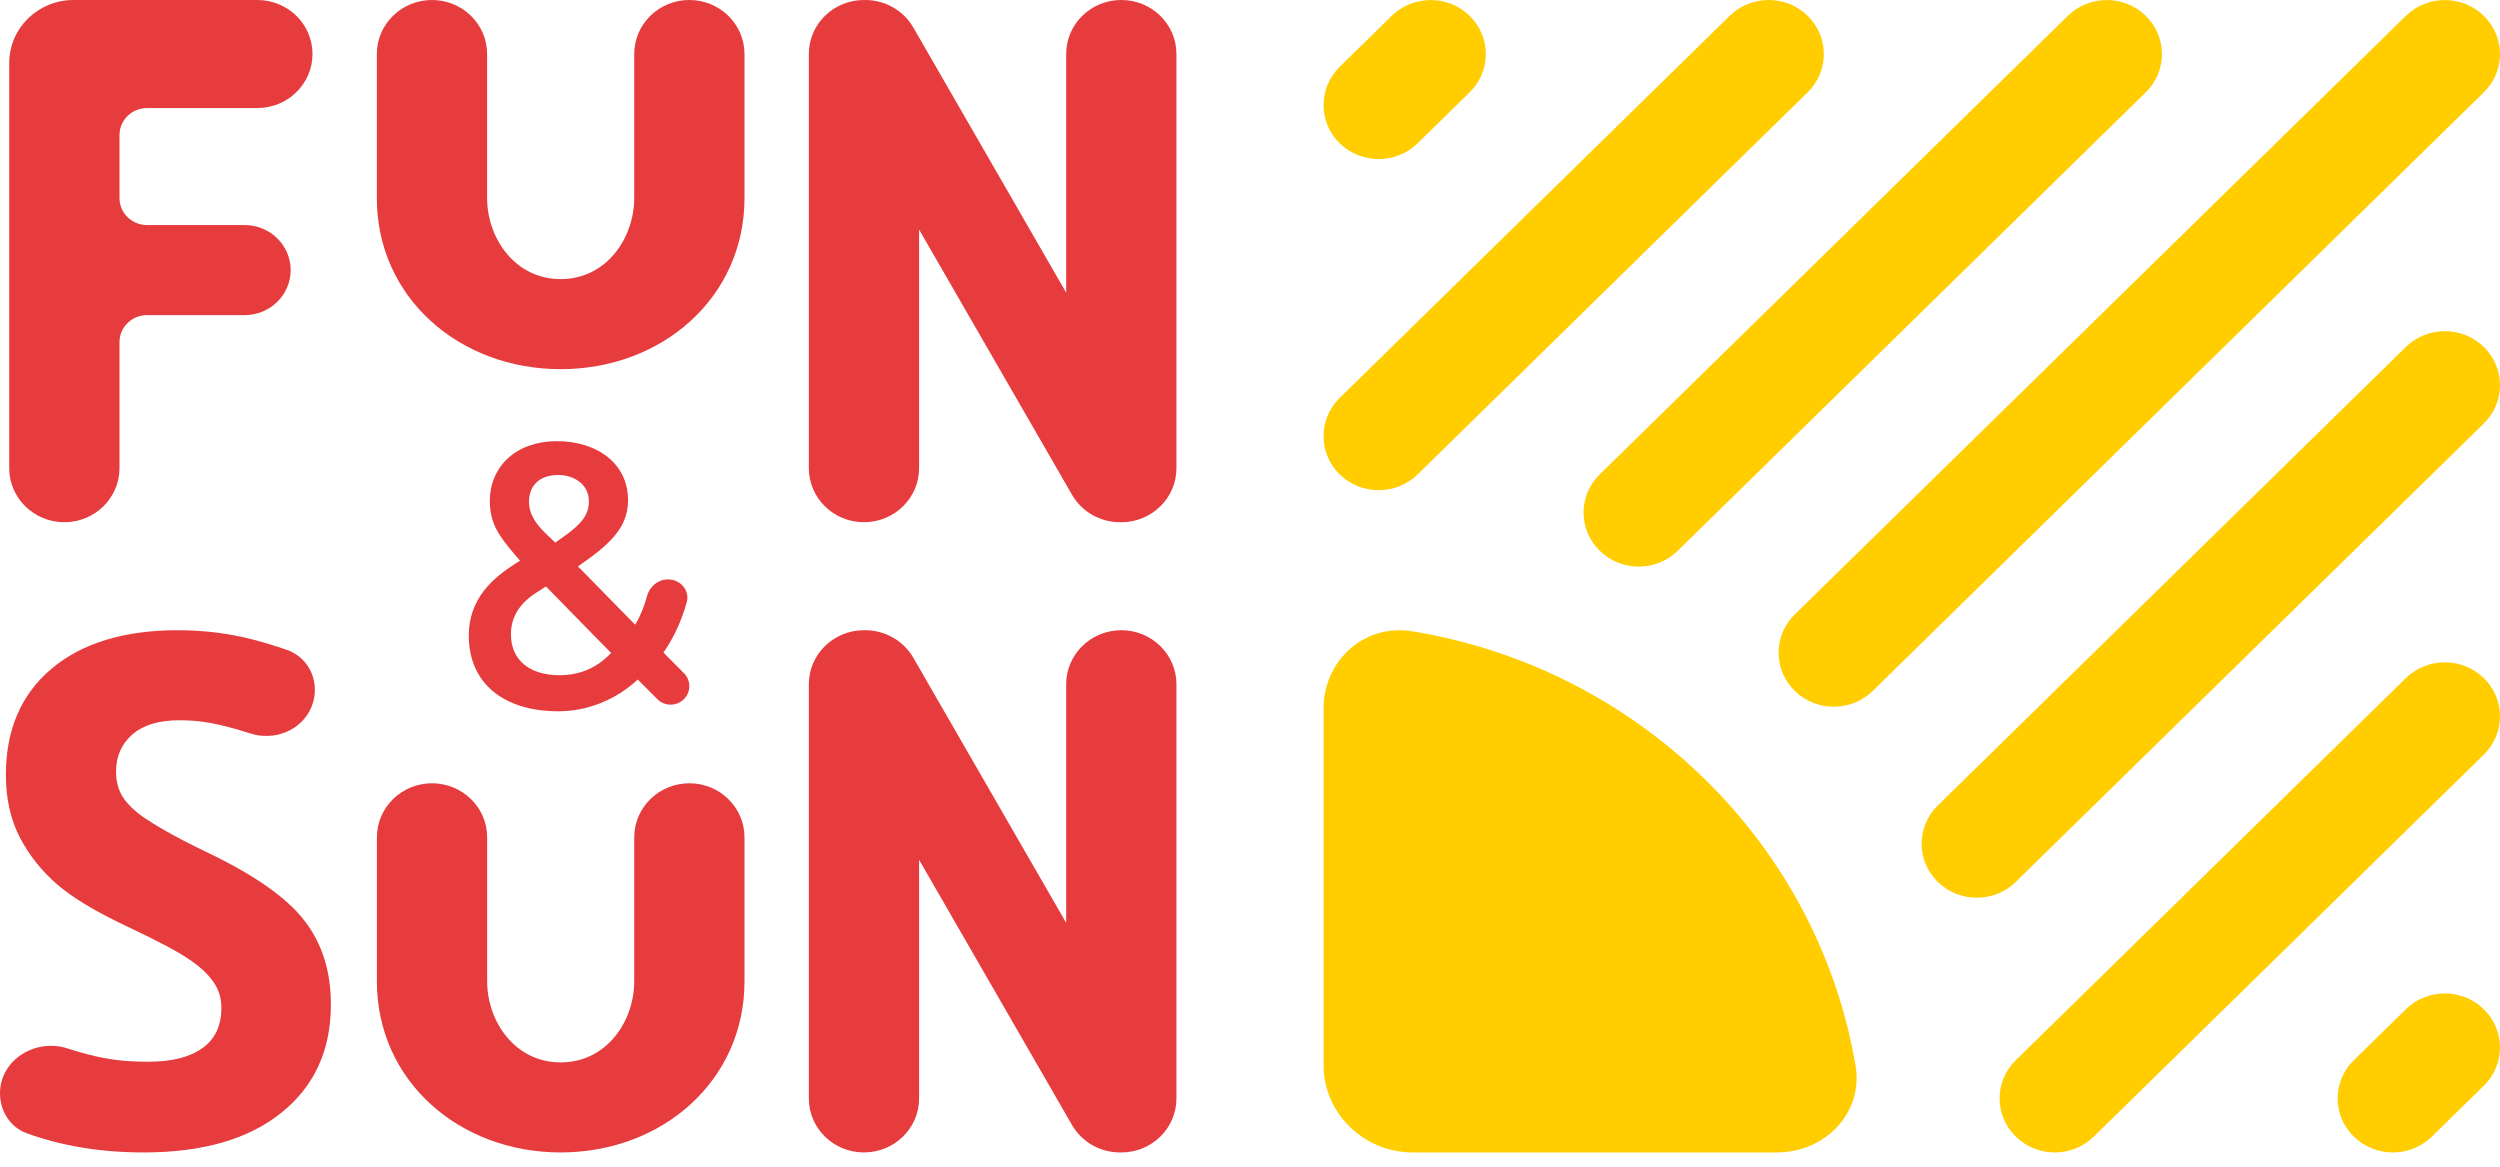 <svg width="45" height="21" viewBox="0 0 45 21" fill="none" xmlns="http://www.w3.org/2000/svg">
<g clip-path="url(#clip0_11383_78600)">
<path d="M24.114 7.163C23.727 7.543 23.727 8.159 24.114 8.539C24.502 8.918 25.131 8.918 25.518 8.539L32.538 1.661C32.926 1.281 32.926 0.665 32.538 0.285C32.151 -0.095 31.522 -0.095 31.134 0.285L24.114 7.163Z" fill="#FFCD00"/>
<path d="M24.114 1.203C23.727 1.583 23.727 2.199 24.114 2.578C24.502 2.958 25.131 2.958 25.518 2.578L26.454 1.661C26.842 1.281 26.842 0.666 26.454 0.286C26.067 -0.094 25.438 -0.094 25.05 0.286L24.114 1.203Z" fill="#FFCD00"/>
<path d="M32.306 11.06C31.918 11.44 31.918 12.056 32.306 12.436C32.693 12.816 33.322 12.816 33.71 12.436L44.709 1.661C45.097 1.282 45.097 0.666 44.709 0.286C44.321 -0.094 43.693 -0.094 43.305 0.286L32.306 11.06Z" fill="#FFCD00"/>
<path d="M28.795 8.539C28.407 8.918 28.407 9.534 28.795 9.914C29.183 10.294 29.812 10.294 30.199 9.914L38.624 1.661C39.012 1.282 39.012 0.666 38.624 0.286C38.237 -0.094 37.608 -0.094 37.22 0.286L28.795 8.539Z" fill="#FFCD00"/>
<path d="M34.88 15.874C34.492 15.494 34.492 14.879 34.88 14.499L43.305 6.246C43.693 5.866 44.322 5.866 44.709 6.246C45.097 6.626 45.097 7.242 44.709 7.622L36.284 15.874C35.897 16.254 35.268 16.254 34.88 15.874Z" fill="#FFCD00"/>
<path d="M42.369 20.459C41.981 20.079 41.981 19.463 42.369 19.084L43.305 18.167C43.693 17.787 44.322 17.787 44.709 18.167C45.097 18.547 45.097 19.162 44.709 19.542L43.773 20.459C43.385 20.839 42.757 20.839 42.369 20.459Z" fill="#FFCD00"/>
<path d="M36.284 20.459C35.896 20.079 35.896 19.463 36.284 19.084L43.305 12.206C43.693 11.827 44.321 11.827 44.709 12.206C45.097 12.586 45.097 13.202 44.709 13.582L37.688 20.459C37.3 20.839 36.672 20.839 36.284 20.459Z" fill="#FFCD00"/>
<path d="M31.979 20.744C32.855 20.745 33.544 20.03 33.4 19.183C32.723 15.186 29.497 12.027 25.418 11.363C24.553 11.222 23.822 11.897 23.824 12.755V19.177C23.825 20.036 24.547 20.742 25.423 20.744H31.979Z" fill="#FFCD00"/>
<path fill-rule="evenodd" clip-rule="evenodd" d="M10.22 9.606C10.457 9.426 10.6 9.272 10.6 9.024C10.6 8.73 10.349 8.55 10.044 8.55C9.739 8.55 9.522 8.717 9.522 9.031C9.522 9.299 9.705 9.493 9.868 9.646L9.996 9.767L10.22 9.606ZM10.999 11.753L9.827 10.556L9.63 10.683C9.339 10.877 9.197 11.118 9.197 11.419C9.197 11.9 9.556 12.154 10.071 12.154C10.437 12.154 10.749 12.02 10.999 11.753ZM12.023 10.429C12.248 10.429 12.421 10.627 12.361 10.841C12.269 11.171 12.129 11.48 11.942 11.746L12.312 12.118C12.44 12.248 12.44 12.455 12.311 12.584C12.179 12.717 11.963 12.717 11.831 12.584L11.479 12.231L11.393 12.308C11.006 12.629 10.539 12.803 10.044 12.803C9.102 12.803 8.438 12.328 8.438 11.439C8.438 10.783 8.864 10.409 9.271 10.148L9.361 10.092L9.271 9.988C8.98 9.646 8.817 9.419 8.817 9.018C8.817 8.396 9.291 7.941 10.023 7.941C10.749 7.941 11.305 8.342 11.305 9.004C11.305 9.519 10.945 9.82 10.403 10.195L11.433 11.245C11.526 11.092 11.596 10.915 11.646 10.73C11.693 10.558 11.843 10.429 12.023 10.429Z" fill="#E73C3E"/>
<path fill-rule="evenodd" clip-rule="evenodd" d="M0.166 1.134C0.166 0.508 0.684 0 1.324 0H4.632C5.181 0 5.625 0.435 5.625 0.972C5.625 1.509 5.181 1.945 4.632 1.945H2.647C2.373 1.945 2.151 2.162 2.151 2.431V3.565C2.151 3.834 2.373 4.051 2.647 4.051H4.404C4.861 4.051 5.232 4.414 5.232 4.862C5.232 5.309 4.861 5.672 4.404 5.672H2.647C2.373 5.672 2.151 5.89 2.151 6.158V8.427C2.151 8.964 1.706 9.4 1.158 9.4C0.61 9.4 0.166 8.964 0.166 8.427L0.166 1.134Z" fill="#E73C3E"/>
<path fill-rule="evenodd" clip-rule="evenodd" d="M7.776 0C8.324 0 8.768 0.435 8.768 0.972V3.565C8.768 4.281 9.265 5.024 10.092 5.024C10.919 5.024 11.416 4.281 11.416 3.565V0.972C11.416 0.435 11.86 0 12.408 0C12.956 0 13.401 0.435 13.401 0.972V3.565C13.401 5.355 11.919 6.645 10.092 6.645C8.265 6.645 6.783 5.355 6.783 3.565V0.972C6.783 0.435 7.228 0 7.776 0Z" fill="#E73C3E"/>
<path fill-rule="evenodd" clip-rule="evenodd" d="M14.559 0.972C14.559 0.435 15.003 0 15.551 0H15.574C15.932 0 16.262 0.189 16.439 0.494L19.191 5.267C19.191 5.267 19.191 2.837 19.191 0.972C19.191 0.435 19.635 0 20.184 0C20.732 0 21.176 0.435 21.176 0.972V8.427C21.176 8.964 20.732 9.4 20.184 9.4H20.16C19.802 9.4 19.472 9.211 19.296 8.905L16.544 4.133C16.544 4.133 16.544 6.492 16.544 8.428C16.544 8.965 16.099 9.4 15.551 9.4C15.003 9.4 14.559 8.964 14.559 8.427V0.972Z" fill="#E73C3E"/>
<path fill-rule="evenodd" clip-rule="evenodd" d="M14.559 12.317C14.559 11.78 15.003 11.344 15.551 11.344H15.574C15.932 11.344 16.262 11.533 16.439 11.838L19.191 16.611C19.191 16.611 19.191 14.181 19.191 12.317C19.191 11.78 19.635 11.344 20.184 11.344C20.732 11.344 21.176 11.78 21.176 12.317V19.772C21.176 20.309 20.732 20.744 20.184 20.744H20.16C19.802 20.744 19.472 20.555 19.296 20.25L16.544 15.477C16.544 15.477 16.544 17.836 16.544 19.772C16.544 20.309 16.099 20.744 15.551 20.744C15.003 20.744 14.559 20.309 14.559 19.772V12.317Z" fill="#E73C3E"/>
<path fill-rule="evenodd" clip-rule="evenodd" d="M7.776 14.099C8.325 14.099 8.769 14.535 8.769 15.072V17.665C8.769 18.381 9.265 19.123 10.092 19.123C10.92 19.123 11.416 18.381 11.416 17.665V15.072C11.416 14.535 11.861 14.099 12.409 14.099C12.957 14.099 13.401 14.535 13.401 15.072V17.665C13.401 19.455 11.92 20.744 10.092 20.744C8.265 20.744 6.784 19.455 6.784 17.665V15.072C6.784 14.535 7.228 14.099 7.776 14.099Z" fill="#E73C3E"/>
<path d="M5.956 18.08C5.956 18.905 5.658 19.556 5.062 20.031C4.471 20.506 3.646 20.744 2.587 20.744C1.814 20.744 1.111 20.628 0.48 20.398C0.179 20.288 0 19.995 0 19.681C0 19.078 0.636 18.683 1.22 18.873C1.34 18.912 1.454 18.945 1.562 18.974C1.992 19.087 2.312 19.111 2.667 19.111C3.092 19.111 3.417 19.029 3.642 18.867C3.871 18.704 3.985 18.462 3.985 18.141C3.985 17.962 3.935 17.804 3.835 17.666C3.735 17.524 3.587 17.389 3.392 17.26C3.2 17.13 2.877 16.956 2.281 16.673C1.723 16.41 1.304 16.158 1.025 15.916C0.746 15.674 0.523 15.393 0.356 15.072C0.19 14.751 0.106 14.375 0.106 13.946C0.106 13.137 0.379 12.501 0.925 12.039C1.475 11.576 2.233 11.344 3.2 11.344C3.675 11.344 4.127 11.401 4.556 11.513C4.752 11.564 4.953 11.625 5.157 11.695C5.585 11.841 5.777 12.315 5.606 12.726C5.431 13.15 4.938 13.345 4.495 13.199C4.342 13.149 4.202 13.108 4.075 13.077C3.758 12.998 3.534 12.965 3.226 12.965C2.859 12.965 2.578 13.05 2.382 13.221C2.187 13.392 2.089 13.615 2.089 13.89C2.089 14.062 2.128 14.212 2.207 14.341C2.287 14.466 2.412 14.589 2.582 14.71C2.757 14.827 3.079 15.032 3.725 15.341C4.579 15.749 5.164 16.16 5.481 16.573C5.798 16.981 5.956 17.484 5.956 18.08Z" fill="#E73C3E"/>
</g>
<defs>
<clipPath id="clip0_11383_78600">
<rect width="45" height="21" fill="white"/>
</clipPath>
</defs>
</svg>
